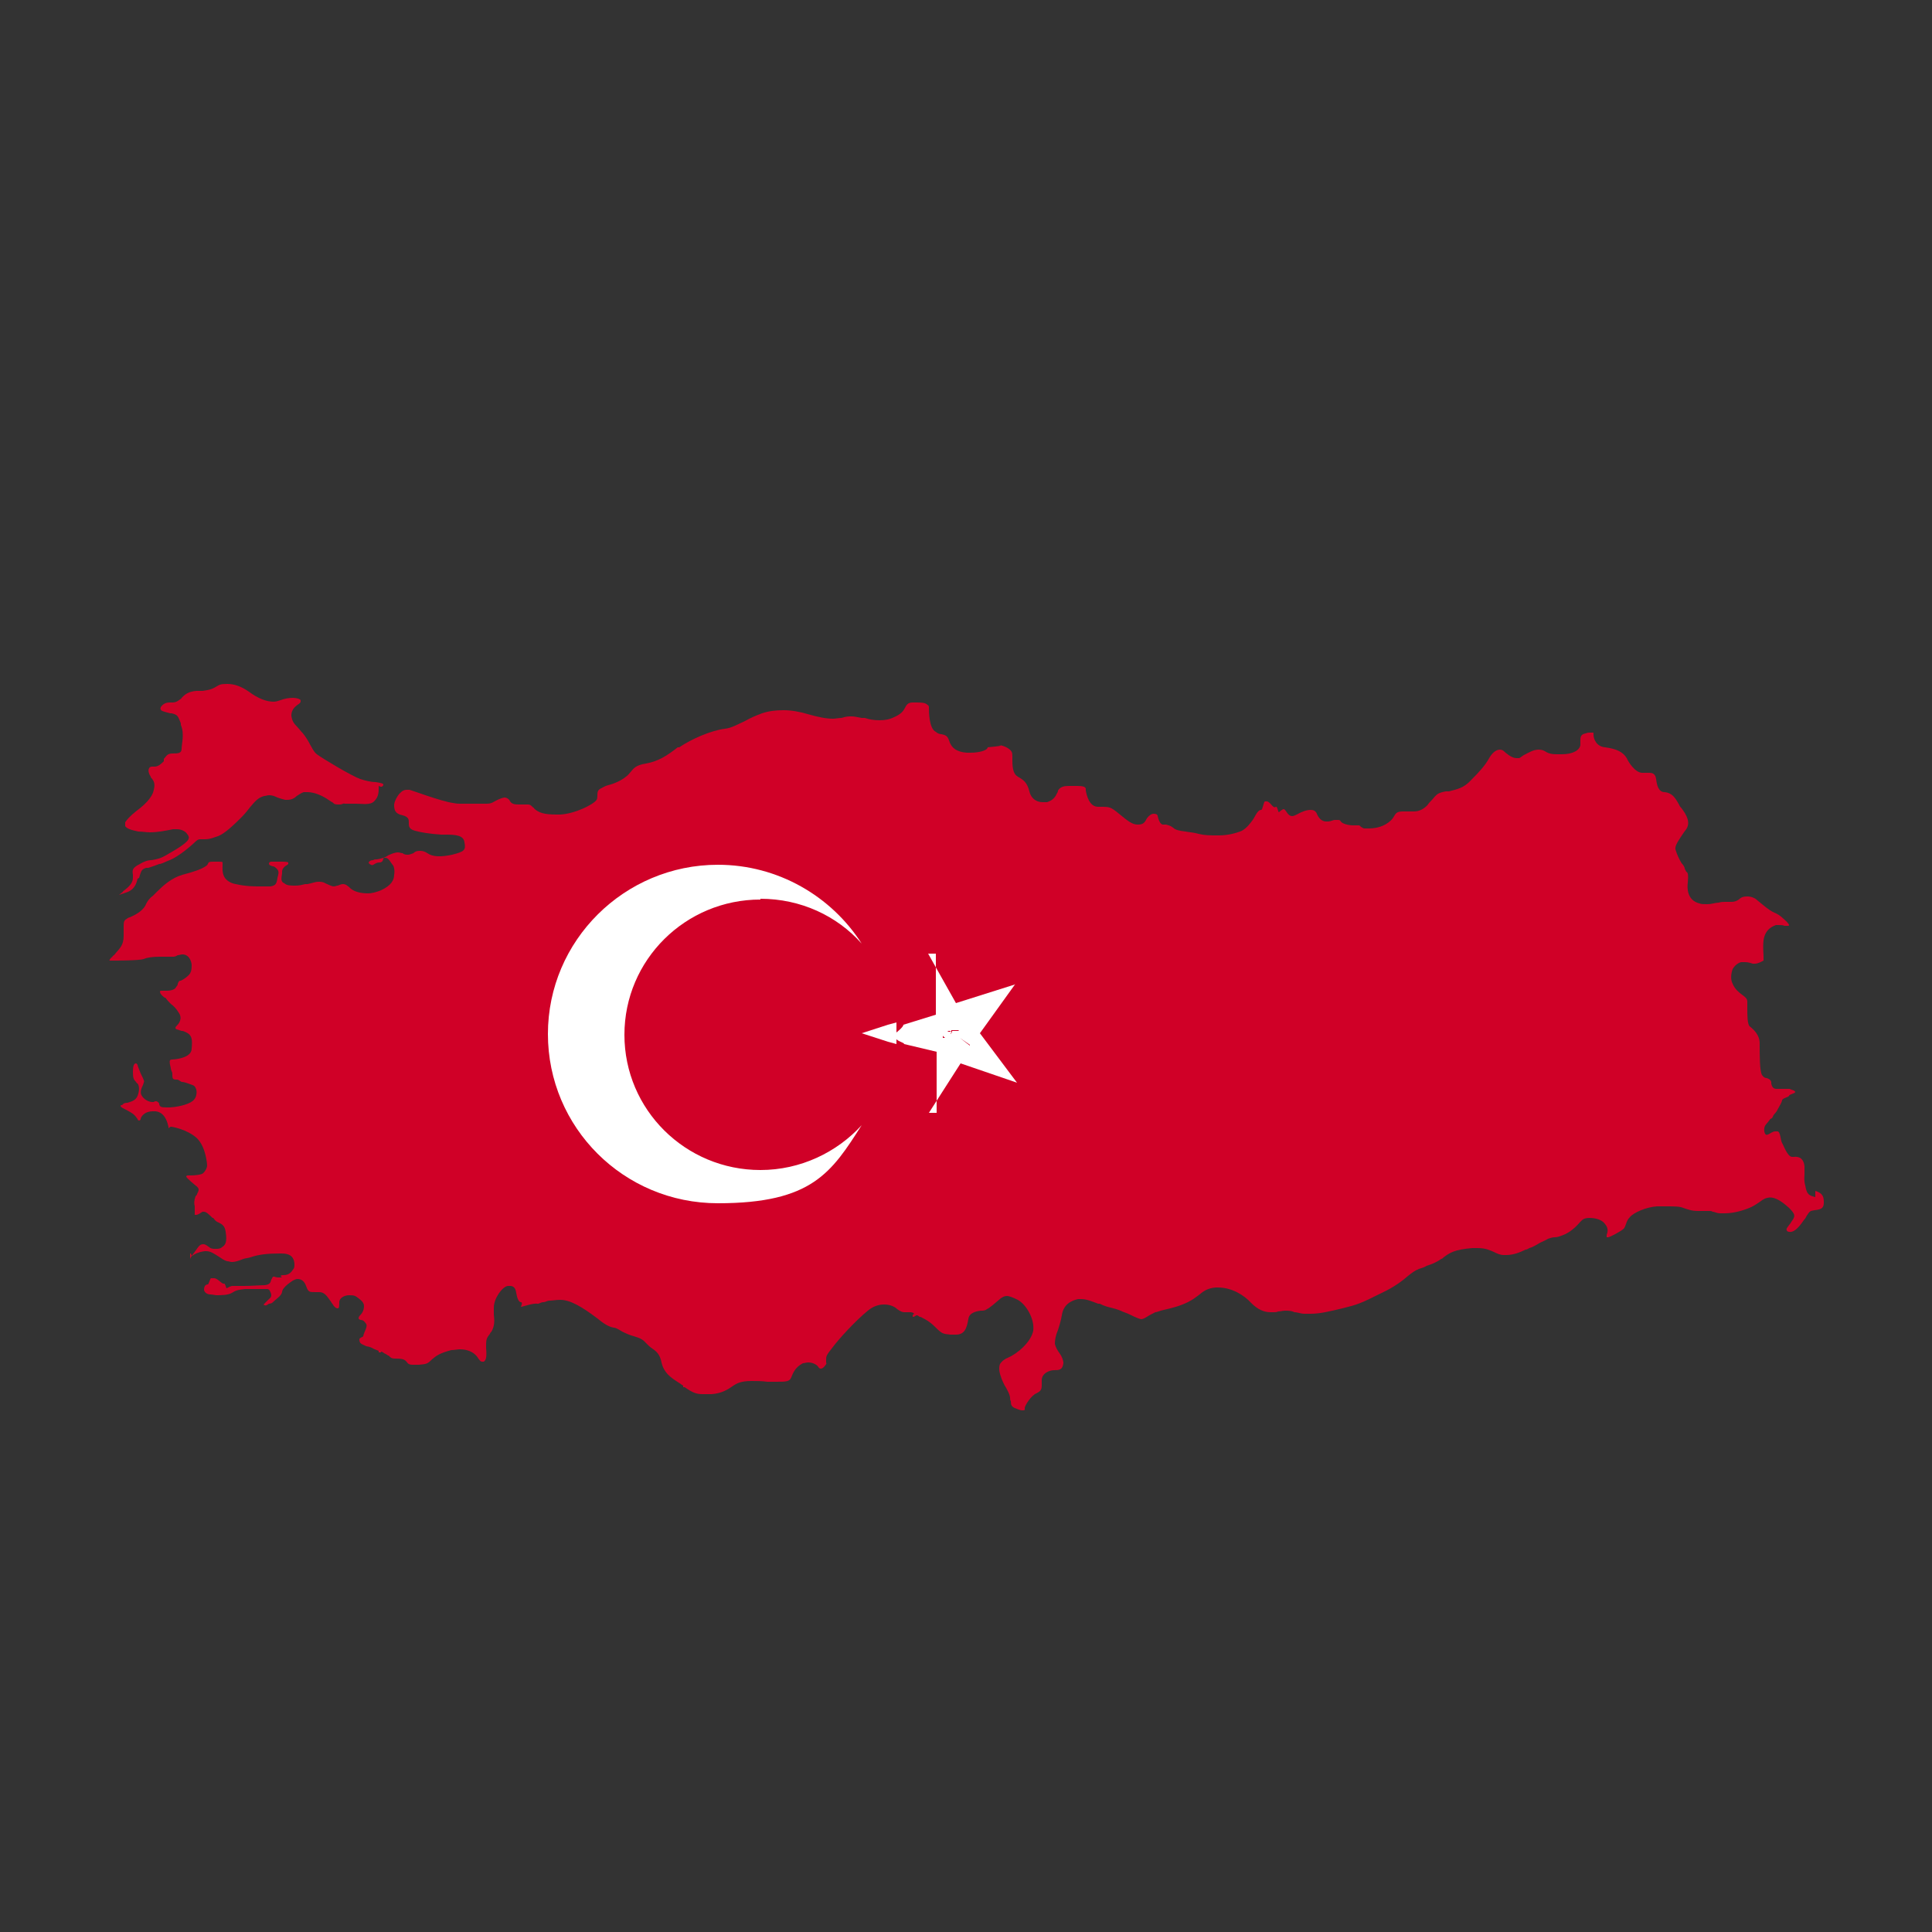 <svg xmlns="http://www.w3.org/2000/svg" id="Layer_1" viewBox="0 0 250 250"><rect x="0" y="0" width="250" height="250" fill="#333333" stroke="none"/><defs><style>      .st0 {        fill: #fff;      }      .st1 {        fill: #d00027;      }    </style></defs><g><path class="st1" d="M234.9,154.9h0c-.8-.2-1.1-.3-1.3-1.5-.2-.7-.1-1.1-.1-1.5,0-.3,0-.6,0-1-.1-.9-.6-1.3-1.4-1.2,0,0-.1,0-.2,0-.6,0-1.1-1.5-1.3-1.8-.2-.3-.2-1.5-.6-1.5h-.3c-.6,0-1.2,1-1.4,0-.1-.8.3-.9.7-1.5.1-.2.3-.1.4-.4.1-.3.3-.4.5-.7.3-.6.6-1,.7-1.4,0-.3.8-.4.9-.6,0-.2.8-.3.8-.5h0c0-.2-.6-.3-.7-.4,0,0-.5,0-.6,0-.1,0-.5,0-.7,0,0,0-.3,0-.4,0-.4,0-.6-.2-.7-.7,0,0,0-.1,0-.2-.1-.3-.3-.4-.6-.5-.2,0-.4-.1-.6-.4-.3-.5-.3-2.5-.3-4.1,0-1.1-.8-1.8-1.3-2.2-.3-.3-.3-1.5-.3-2.3,0-.3,0-.6,0-.9,0-.4-.3-.6-.7-.9-.4-.3-.9-.7-1.2-1.4-.3-.6-.2-1.3,0-1.9.3-.5.7-.8,1.1-.9.2,0,.4,0,.5,0,.4,0,.7.1,1,.2,0,0,.2,0,.2,0,0,0,0,0,.1,0,.4,0,.9-.3,1.1-.4,0,0,0-.2,0-.6,0-.4-.1-1.1,0-2,.2-1.6,1.4-1.9,1.6-2,0,0,.2,0,.3,0,.3,0,.6,0,.8.1.2,0,.4,0,.5,0,0,0,.1,0,.1-.1,0,0,0-.2-.7-.8-.4-.4-.9-.7-1.2-.8-.7-.3-1.7-1.2-2.2-1.6-.3-.3-.8-.5-1.3-.5s-.8.1-1.1.4c-.3.2-.6.3-.9.3s-.4,0-.5,0c-.1,0-.2,0-.4,0-.2,0-.5,0-.8.1-.4,0-.9.2-1.5.2s-.7,0-1-.1c-1.6-.4-1.6-2-1.5-2.7.1-1.1,0-1.3-.2-1.4,0,0-.1-.2-.2-.4,0-.2-.2-.5-.4-.7-.3-.5-.6-1.1-.8-1.8-.1-.5.5-1.3,1.1-2.2.1-.1.2-.3.3-.4.6-.9,0-1.9-.6-2.7-.2-.2-.3-.4-.4-.6-.5-.9-.9-1.4-1.8-1.5-.8,0-1-.9-1.1-1.7-.1-.7-.5-.8-.9-.8s-.3,0-.5,0c-.1,0-.2,0-.4,0-.9,0-1.8-1.4-2-1.9-.5-.8-1.3-1.2-2.8-1.4-1.2-.1-1.5-1.2-1.5-1.6s0-.3-.2-.3-.2,0-.3,0c-.1,0-.3,0-.5.1-.6.1-.7.4-.7.9,0,.2,0,.4,0,.6-.1.7-1,1.2-2.4,1.2s-.4,0-.7,0c-1,0-1.3-.3-1.5-.4-.2-.1-.4-.2-.8-.2-.7,0-1.3.4-1.9.7-.2.1-.4.3-.6.4-.1,0-.2,0-.4,0-.6,0-1.4-.7-1.6-.9-.1-.1-.3-.2-.5-.2-.5,0-1,.4-1.4,1.1-.5.9-1.2,1.7-2.3,2.8-1,1.1-1.8,1.2-2.9,1.5-.1,0-.2,0-.4,0-1.1.2-1.2.4-1.8,1.1-.2.2-.4.4-.6.7-.7.7-1.3.8-1.8.8s-.4,0-.6,0c-.3,0-.5,0-.8,0-.8,0-.9.3-1.1.6-.1.2-.3.5-.7.8-.9.7-2,.8-2.6.8s-.4,0-.5,0c-.3,0-.4-.2-.5-.2,0,0-.1-.2-.3-.2s-.2,0-.3,0c-.1,0-.2,0-.4,0-.6,0-1.4-.2-1.6-.5-.1-.2-.2-.2-.4-.2s-.2,0-.4,0c-.2,0-.5.2-.9.2,0,0-.1,0-.2,0-.6,0-1-.5-1.2-1,0-.1-.2-.3-.2-.3-.1-.1-.3-.2-.6-.2-.5,0-1.1.2-1.8.6-.2.1-.4.2-.6.2-.3,0-.5-.2-.7-.5h0c-.2-.3-.3-.4-.4-.4s-.4.2-.6.4c-.1.1-.2-.8-.4-.7-.4.3-.7-.7-1.2-.7h-.2c-.2,0-.3,1.1-.5,1.1-.5,0-.8.9-1.1,1.3-.3.4-.7,1-1.4,1.4-.7.3-1.8.6-3,.6s-1.8,0-2.6-.2c-.7-.2-1.2-.2-1.7-.3-.8-.1-1.3-.2-1.6-.5-.4-.3-.6-.3-.9-.4,0,0-.2,0-.4,0-.4,0-.6-.7-.7-1.1,0-.2-.2-.3-.5-.3s-.6.2-.9.6c-.3.6-.5.8-1.2.8s-1.3-.5-2.4-1.4h0c-1.1-.9-1.2-.9-2.4-.9h-.3c-1.2,0-1.5-1.6-1.6-2.1,0,0,0-.1,0-.2,0-.3-.4-.4-1.1-.4s-.6,0-.8,0c-.1,0-.2,0-.3,0-.6,0-1.1.1-1.4.6,0,0,0,.2-.1.3-.2.4-.4.9-1.3,1.2-.2,0-.4,0-.6,0-.8,0-1.5-.5-1.7-1.4-.3-1.2-.8-1.5-1.5-1.9-.5-.3-.7-.9-.7-2.1v-.4c0-.6,0-.8-.6-1.2-.3-.2-.9-.4-1.2-.4s1.8,0-1.4.3h0c0,.4-1.1.7-2.2.7s-.3,0-.5,0c-1.3-.1-2-.6-2.3-1.6-.2-.6-.5-.7-1-.8-.2,0-.5-.1-.7-.3-.9-.4-.9-2.7-.9-3.1,0-.2,0-.3-.2-.4-.3-.3-.8-.3-1.6-.3h-.3c-.6,0-.8.3-1,.7-.2.4-.5.8-1.4,1.2-.6.3-1.2.4-1.9.4s-1.3-.1-1.9-.3c-.1,0-.2,0-.3,0h-.1c-.6-.1-.9-.2-1.3-.2s-.7,0-1.3.2c-.4,0-.8.1-1.1.1-.9,0-1.9-.2-3.3-.6-1-.3-2.1-.5-3.1-.5s-1.9.1-2.8.4c-.8.3-1.5.6-2.2,1-.9.4-1.7.9-2.6,1-1.7.2-4.3,1.3-5.9,2.4h-.2c-1.4,1.1-2.5,1.8-4.1,2.1-1.3.2-1.6.6-2,1.1-.2.2-.3.4-.6.6-.6.5-1.5.9-2.3,1.1-.4.1-.7.3-.9.4-.5.2-.5.6-.5.9,0,.2,0,.4-.1.6-.4.6-2.8,1.8-4.7,1.9-.2,0-.3,0-.5,0-1.5,0-2.3-.2-2.9-.8,0,0,0-.1-.1-.1-.3-.3-.4-.4-.7-.4s-.3,0-.5,0c0,0-.2,0-.3,0-.1,0-.3,0-.4,0-.8,0-1-.2-1.2-.6-.2-.2-.4-.3-.6-.3s-.8.2-1.3.5c-.5.3-.7.3-1.2.3s-.2,0-.4,0c-.3,0-.6,0-1.1,0-.4,0-.6,0-.8,0-.5,0-.6,0-1,0-.2,0-.4,0-.9-.1-1.5-.2-5.5-1.7-5.6-1.7-.1,0-.3,0-.4,0-.5,0-.8.4-1,.6h0c-.2.3-.5.7-.6,1.3,0,.7.1,1.2,1.1,1.4.8.2.8.6.8.9,0,0,0,.1,0,.2h0c0,.4.1.7.8.9.7.2,1.9.4,3.4.5.2,0,.4,0,.6,0,1.3,0,2.3.1,2.4,1,.2,1,0,1.2-1.6,1.6-1.4.3-2.5.3-3.2-.2-.3-.2-.6-.3-.9-.3s-.6,0-.9.3c-.3.1-.5.2-.7.2s-.5,0-.7-.2c-.2,0-.4-.1-.6-.1-.4,0-.9.2-1.3.4-.4.3-.9.4-1.4.5-.2,0-.4,0-.5.1-.3,0-.5.1-.6.3,0,.1.1.2.3.3h0c.3.2.5-.3,1.1-.3s.4-.6.6-.6h.2c.4,0,.7.7.9.9.2.2.3.8.2,1.3,0,.7-.4,1.4-1.7,2-.5.2-1.1.4-1.7.4-.9,0-1.7-.2-2.2-.6-.4-.4-.7-.6-1-.6s-.4.1-.7.2c-.2,0-.3.1-.5.1-.3,0-.6-.2-1.1-.4-.3-.2-.6-.2-.9-.2-.4,0-.9.2-1.4.3,0,0-.2,0-.3,0-.4.1-.8.2-1.3.2s-1.1,0-1.4-.3c-.5-.2-.4-.6-.3-1.3v-.2c0-.5.5-.8.7-.9,0,0,0,0,.1-.1,0,0,0-.1,0-.2,0,0-.1-.1-.7-.1s-1.1,0-1.4,0c-.2,0-.3,0-.4.2,0,.2.1.3.5.4.2,0,.4.2.5.3.3.3.3.5.1,1.2-.1.7-.2,1-.9,1.1-.2,0-.7,0-1.4,0s-1.8,0-3.1-.3c-.6-.1-1.1-.4-1.4-.8-.4-.6-.3-1.4-.3-1.6h0c0-.2,0-.3,0-.4,0-.1-.2-.1-.5-.1s-.3,0-.5,0c-.7,0-.8,0-.9.3,0,0-.1.2-.3.3-.6.4-1.5.7-3,1.1-1.4.4-2.5,1.4-3.3,2.2-.2.2-.4.4-.5.5-.4.3-.7.6-1,1.3-.4.7-1.3,1.2-2,1.5-.1,0-.3.1-.4.2-.4.2-.4.5-.4,1,0,.3,0,.7,0,1.2,0,1.2-.5,1.6-1,2.2-.1.1-.2.3-.4.4,0,0-.1.2-.2.2-.2.3-.3.3-.2.4,0,0,0,0,.2,0s0,0,.1,0c0,0,.2,0,.3,0s3.2,0,3.8-.2c.4-.2,1.2-.3,2-.3s.4,0,.6,0c.2,0,.4,0,.5,0,.2,0,.4,0,.6,0s.4,0,.7-.2c.2,0,.4-.1.6-.1.3,0,1,.1,1.2,1.3,0,.5,0,1-.4,1.4-.4.4-.8.6-1,.7-.3,0-.3.2-.4.4,0,.1,0,.2-.2.4-.1.3-.6.5-1.2.5s-.3,0-.4,0c-.1,0-.2,0-.3,0-.1,0-.2,0-.2.1,0,.2.1.4.6.8h.1c.3.4.5.6.7.8.4.3.7.6,1,1.1.6.8,0,1.5-.2,1.7-.1.1-.2.2-.2.3,0,.2.2.2.8.4.1,0,.2,0,.4.1,1,.4,1,1,.9,2.2,0,1.3-2.5,1.4-2.5,1.4-.1,0-.2,0-.3.1-.1.2,0,.6.1,1,0,.3.2.5.2.7,0,.7,0,.8.6.8h0c.2,0,.4.2.6.3.4,0,.8.2,1.4.4.3.1.4.3.5.6.1.4,0,1-.3,1.3-.4.5-1.7.9-3.1,1-.2,0-.3,0-.5,0-.7,0-.8-.1-.9-.4,0,0,0,0,0-.1-.1-.2-.3-.3-.4-.3s-.2,0-.3.1h0s0,0-.2,0c-.4,0-1.1-.3-1.4-.9-.2-.4,0-.9.2-1.3.1-.3.2-.5.1-.6,0-.1-.2-.5-.4-.9-.2-.5-.4-1-.4-1.1,0,0-.1-.2-.2-.2-.3,0-.4.4-.4,1.1,0,.8.1,1,.4,1.3,0,0,.1.2.2.2.3.4.2,1.1,0,1.6-.2.5-.6.7-1.3.9-.5,0-.6.2-.7.3,0,0,0,0-.1,0-.1,0-.1.1-.1.1,0,.1.1.2.5.4.4.2,1,.5,1.3.8.2.2.3.4.4.5,0,.1.1.2.2.2s.2-.1.2-.2c0-.2.4-1,1.6-1s.2,0,.3,0c1.3.1,1.6,1.6,1.7,2,0,0,0,.2,0,.2,0,.1,0,0,0,0,0,0,.2-.2.3-.2h.1c0,0,2,.3,3.3,1.5,1.2,1.2,1.3,3.5,1.3,3.5,0,.3-.2.7-.5,1-.2.2-1,.3-1.6.3s-.2,0-.3,0c-.2,0-.2,0-.3.1,0,.1,0,.2,1.2,1.2.6.4.4.7.2,1.1,0,.1-.1.2-.2.3-.2.6-.2.9-.1,1.3,0,.3,0,.6,0,.9s0,.1,0,.2c0,0,0,0,.2,0,.2,0,.5-.2.8-.4,0,0,.1,0,.2,0,.3,0,.7.4,1.1.8h.1c.2.3.4.5.7.6.4.2.8.4.9,1.2.2,1.3,0,1.7-.5,2-.2.2-.5.2-.8.2s-.6,0-.8-.2c-.3-.2-.5-.4-.8-.4s-.4.1-.6.3h0c-.5.7-1,1.3-1.1,1.6,0,0,0-.3,0-.3v-.4h.1c0,0,.1.4.2.3.2-.2.8-.5,1.6-.6,0,0,.1,0,.2,0,.6,0,1.1.4,1.6.7.3.2.7.5,1.1.6.2,0,.4.1.6.1.5,0,1-.2,1.5-.4.3-.1.6-.1.9-.2,1.1-.4,2.4-.5,3.8-.5h.2c1,0,1.6.3,1.7,1.3,0,.4,0,.6-.2.8-.2.3-.5.7-1.2.7s-.2.3-.2.3h0c0,0-.4,0-.5,0-.5,0-.6-.3-.8.1,0,.1,0,0-.1.2-.1.4-.2.6-.8.7-.5,0-1.8.1-2.7.1s-1,0-1.2,0c0,0-.2,0-.3,0-.3,0-.5.2-.8.3,0,0-.2-.7-.3-.6-.3.1-.8-.7-1.3-.7h-.4c-.1,0-.3.8-.4.8-.5,0-.5.6-.5.7,0,.2.3.6.8.6.3,0,.6.1.8.1.6,0,1.5,0,2-.3.5-.3.7-.4,1.7-.5.7,0,1.7,0,2.3,0,.3,0,.5,0,.6,0,0,0,.2,0,.3.2.1.2.2.4.2.6,0,.3-.2.4-.4.6,0,0-.2.2-.3.3-.2.2-.3.3-.3.5v-.3h0c0,0,.1.5.7,0,0,0,.2,0,.4-.1.5-.5,1.2-.9,1.3-1.4,0-.5.8-1.1,1.4-1.5.2-.1.4-.2.6-.2.5,0,.9.3,1.1.9.3.8.4.8,1.2.8.1,0,.3,0,.5,0,.8,0,1.1.7,1.5,1.2.1.2.3.4.4.6.2.2.3.3.5.3.2,0,.2-.3.2-.8s.6-.9,1.3-.9.8.1,1.2.4c.4.3.7.6.7,1,0,.5-.2.9-.5,1.2-.1.1-.2.2-.2.4,0,.1.2.2.3.2.2,0,.4.1.6.4.4.4-.2,1.1-.3,1.7,0,.1-.5.2-.5.4h0c0,.6.3.6.9.9.1,0,.5.1.7.2.3.2.7.3.9.4,0,.1,0,.2,0,.2h.3s0,0,0-.1c.1,0,.3.1.4.2.2.1.4.2.5.3.2,0,.2.2.3.2.1.1.2.2.6.2.6,0,1.2,0,1.5.4.2.3.4.4.8.4s.5,0,.8,0c1-.1,1.1-.1,1.7-.7.6-.5,1-.8,2.5-1.2.4,0,.8-.1,1.1-.1.9,0,1.7.3,2.2.9h0c.4.6.5.7.7.7s.1,0,.2,0h0c.3-.2.4-.6.3-1.8,0-1,0-1.2.5-1.8,0-.1.1-.2.2-.3.4-.7.4-1.4.3-2.2,0-.3,0-.6,0-.9,0-1.2,1.1-2.7,1.8-2.8,0,0,.2,0,.3,0,.4,0,.7.2.8.9.1.6.3,1.2.6,1.2s0,.6,0,.6h0c.3,0,1.5-.5,2.2-.4.2,0,.4-.2.7-.2s.5-.2.8-.2c.4,0,.8-.1,1.4-.1,1.3,0,2.8.9,4.8,2.4,1.2,1,1.7,1.1,2.1,1.2.3,0,.6.2,1.1.5.6.3,1.1.5,1.5.6.6.2,1.1.3,1.6.9.3.3.5.5.8.7.6.4,1,.8,1.2,1.8.3,1.3,1.1,1.9,2.2,2.6.2.1.4.3.6.4,0,0,0,.1,0,.2h.2c0,0,0,0,0,0,1,.7,1.5.9,2.3.9s.7,0,1.2,0c1.3-.1,2.1-.6,2.8-1.1.3-.2.5-.3.8-.4.3-.1.8-.2,1.5-.2s1.4,0,2.1.1c.4,0,.7,0,1.1,0,1.3,0,1.8,0,2-.6h0c.2-.5.5-1.3,1.5-1.8.2,0,.4-.1.7-.1.7,0,1.2.4,1.3.6,0,0,.1.2.3.2s.3-.1.5-.3h0c.2-.3.3-.3.2-.5,0,0,0-.2,0-.3,0-.5,0-.6.8-1.6.8-1.1,3-3.5,4.6-4.8.6-.5,1.3-.8,2.1-.8s1.4.3,1.7.6c.4.3.7.4.9.4s.2,0,.3,0c.1,0,.3,0,.4,0,.2,0,.4,0,.6.2,0,0-.2.1-.2.2v.2c.3,0,.4-.2.5-.2,0,0,0,0,.1,0,0,0,.2.1.3.2,0,0,.2,0,.3.1.4.2,1,.5,1.7,1.2.9.9,1,.9,2,1,0,0,.2,0,.3,0,.1,0,.3,0,.4,0,1.1,0,1.4-.8,1.6-2,.1-.8.9-1,1.6-1.1.3,0,.6,0,.8-.2.3-.1,1.1-.8,1.8-1.4.3-.2.5-.3.8-.3s.8.2,1.4.5c1.1.6,2.2,2.5,2,4-.3,1.5-2.1,3-3.3,3.5-.5.2-.8.5-1,.8-.2.5-.1,1.1.2,1.9.2.5.4.9.6,1.2.2.4.4.7.5,1.2,0,.2,0,.4.1.5,0,.5.1.7.5.9.1,0,.6.3,1,.3s.3-.1.3-.3c0-.3.8-1.6,1.5-1.9.6-.3.7-.5.7-1.1,0-.1,0-.3,0-.6,0-.9,1-1.3,1.6-1.3s1.1,0,1.2-.9c0-.4-.2-.9-.5-1.3-.3-.4-.5-.8-.6-1.2,0-.5.1-1.1.4-1.8.2-.6.4-1.3.5-1.9.2-1.4,1.2-1.9,2.1-2.1.1,0,.3,0,.4,0,.7,0,1.4.3,2.2.6h.2c.6.3,1,.4,1.4.5.4.1.8.2,1.3.4.4.2.8.3,1.2.5.8.4,1.3.6,1.5.6.1,0,.4-.1.7-.3.3-.2.7-.4,1.1-.6.2,0,.6-.2,1.1-.3.9-.2,2.1-.5,3.1-1,.6-.3,1-.6,1.4-.9.6-.5,1.1-.9,2.2-1,.1,0,.2,0,.3,0,1.8,0,3.4,1,4.3,2,.8.8,1.6,1.2,2.5,1.2s.7,0,1-.1c.3,0,.6-.1.9-.1.4,0,.8,0,1.2.2.4,0,.8.2,1.3.2.3,0,.5,0,.8,0,1.2,0,2.4-.3,4.1-.7,2-.5,2.3-.6,5.1-2,1.7-.8,2.7-1.6,3.4-2.2.5-.4.9-.7,1.4-.9.3-.1.7-.2,1-.4.6-.2,1.2-.4,1.9-.9.1,0,.2-.1.3-.2.8-.6,1.4-1,3.7-1.2.2,0,.5,0,.7,0,1.1,0,1.6.3,2.1.5.4.2.8.4,1.3.4.1,0,.2,0,.3,0,1,0,1.9-.4,2.5-.7.2,0,.3-.1.5-.2.4-.1.9-.4,1.4-.7.4-.2.7-.3,1-.5.3-.1.6-.2.9-.2.3,0,.6-.1,1.1-.3.8-.3,1.6-1,2.1-1.6,0,0,.2-.2.3-.3.2-.2.5-.3,1-.3.7,0,1.6.2,2,.8.5.6.3,1.1.2,1.4,0,.1,0,.2,0,.3,0,0,0,0,.2,0,.2,0,1.7-.8,2-1.1.1-.1.2-.3.3-.6.1-.3.2-.6.5-.9.5-.6,2.1-1.3,3.5-1.4.4,0,.7,0,1,0,1.2,0,2,0,2.4.2.6.2,1.1.4,1.9.4.3,0,.4,0,.6,0,.3,0,.4,0,.9,0,.2,0,.3,0,.4.1.3,0,.5.2,1,.2s.3,0,.6,0c1.2,0,2.5-.4,3.4-.8.4-.2.7-.4,1-.6.3-.2.6-.5,1.1-.6.7-.2,1.6.2,2.8,1.3.9.9.8,1.1.3,1.8,0,0-.1.2-.2.3-.3.4-.5.6-.4.8,0,.1.2.2.3.2.5.1,1.1-.3,1.9-1.5.2-.2.3-.4.4-.6.4-.6.4-.6,1-.7h0c.8-.1,1.2-.2,1.2-1,0-.7-.1-1.2-1.1-1.5Z"></path><path class="st1" d="M33.6,170s0-.1,0-.2h0c0,0,0,.2,0,.2Z"></path><path class="st1" d="M18,113.6c.3-1.1.4-1.1.9-1.3.1,0,.2,0,.3,0,.6-.2.9-.3,1.4-.5.3,0,.6-.2,1.1-.4,1.5-.5,3.5-2.4,3.6-2.5.3-.3.5-.3.6-.3s.1,0,.2,0c0,0,.2,0,.3,0,.4,0,.7,0,1.5-.3.8-.2,1.7-.9,3.3-2.5.5-.5.9-1,1.2-1.4.6-.7,1-1.2,1.8-1.4.2,0,.4-.1.6-.1.4,0,.7.1,1.1.3.3.1.6.2,1,.3,0,0,.2,0,.3,0,.5,0,.9-.2,1.2-.5.3-.2.6-.4.9-.5.1,0,.3,0,.5,0,.9,0,2,.5,2.7,1,.2.1.4.3.5.3.3.3.4.3.9.3s.5-.2.7-.1c.3,0,.6,0,1.2,0h.3c.8,0,1.8.2,2.3-.3.4-.4.6-.8.6-1.6s.1-.2.3-.3c.1,0,.2,0,.3-.2,0,0,0,0,0-.1,0-.1-.3-.2-1-.3-.6,0-1.4-.2-2-.4-1.1-.4-4.8-2.6-5.6-3.2-.4-.3-.6-.8-.9-1.3-.2-.4-.5-.9-.9-1.4-.3-.3-.5-.6-.7-.8-.5-.5-.7-.8-.8-1.5,0-.7.4-1.1.8-1.4.2-.1.4-.3.4-.4,0,0,0-.2,0-.2-.1-.2-.7-.3-1-.3-.5,0-1.1.1-1.6.3-.3.1-.6.2-.9.2-.9,0-2-.4-3.2-1.3-1-.7-1.9-1-2.8-1s-1,.1-1.5.4c-.7.4-1.1.4-1.7.5-.2,0-.5,0-.8,0-1.1.1-1.5.5-1.9.9,0,0,0,.1-.2.2-.4.3-.6.4-1,.4,0,0-.2,0-.3,0-.6,0-.9.2-1.2.6,0,.1-.1.2,0,.3,0,.2.5.3,1.2.5h.2c.8.2.8.3,1.2,1.3v.2c.5,1.2.1,2.4.1,3.1h0c0,.6-.5.6-1.2.6h0c-.7,0-.8.4-1.1.7v.3c-.3.3-.7.7-1.2.7s-.1,0-.2,0c-.2,0-.4,0-.5.2-.2.3,0,.8.2,1.1,0,.1.1.2.2.3.2.3.4.6.2,1.4-.2,1.1-1.4,2.1-2.2,2.7-.9.7-1.3,1.2-1.5,1.5,0,.2,0,.4,0,.5.2.3.7.5,1.7.7.5,0,1,.1,1.5.1,1,0,2-.2,3-.4.2,0,.3,0,.5,0,.7,0,1.2.4,1.3.6.2.2.3.5.2.6,0,.4-1.2,1.2-2.8,2.1-.8.5-1.4.6-2,.7-.5,0-1,.2-1.5.5-1,.5-1,.8-.9,1.4,0,.1,0,.2,0,.4,0,.7-.6,1.2-1.1,1.6,0,0-.2.1-.2.2l-.5.4.6-.2c.6-.2,1.5-.4,1.8-1.9Z"></path></g><g><path class="st0" d="M98.4,116.3c5.2,0,9.9,2.2,13.1,5.8-3.9-6.1-10.8-10.2-18.6-10.2-12.1,0-22,9.8-22,21.9s9.8,21.9,22,21.9,14.7-4,18.6-10.1c-3.2,3.5-7.9,5.8-13.1,5.8-9.7,0-17.6-7.8-17.6-17.5s7.9-17.5,17.6-17.5Z"></path><path class="st0" d="M116,133.8c0-.2,0-.5,0-.7,0-.3,0-.5,0-.8l-1.1.3-3.4,1.1,3.4,1.1,1.1.3c0-.3,0-.5,0-.8,0-.2,0-.5,0-.7Z"></path><path class="st0" d="M131.3,127.4l-7.6,2.4-3.6-6.4h1s0,0,0,0h0s0,0,0,0v7.9l-4.2,1.3c0,.3-.9,1-.9,1h0s0,.2,0,.4,0,.3,0,.5l3.1.4-3.1-.5c0,.3,1,.5,1,.7l4.2,1v7.9h0c0,0,0,0,0,0h0s-1,0-1,0l4.1-6.4,7.3,2.5-4.8-6.4,4.6-6.4ZM125.5,135.3l-1.3-1h0s1.3.9,1.3.9h0ZM120.7,133.2l-.3-.2h0s.3.2.3.2h0s0,.6,0,.6h0s0-.5,0-.5h0ZM124,133.4h0s-.8,0-.8,0v.2c0,0-.1,0-.1,0v-.3h1ZM124.5,134.3h0v-.2c0,0,0,0,0,0v.2ZM123,133.8v.3c-.1,0-.4.2-.4.2h-.6c0-.1,0-.3,0-.3h0c0,.1.3.3.3.3h.4l.3-.2v-.3c.1,0,0-.3,0-.3h-.3c0-.1-.3-.1-.3-.1h-.3c0,.1-.1.4-.1.4h0s.1-.3.1-.3h.3c0-.1.3-.1.3-.1h.3c0,.1.1.4.1.4ZM124,134.2h-.8v-.3c-.1,0-.1,0-.1,0v.3h.9s0,0,0,0h0ZM120.6,132.9h0c0,0,0,0,0,0ZM120.7,134.4h0c0,0,0-.4,0-.4v.4c0,0,0,0,0,0l-.3.2.3-.2ZM124.4,133.4h0c0-.1,0-.1,0-.1h0c0,.1,0,.1,0,.1ZM120.5,132.4h0s-1.5.2-1.5.2l1.5-.2ZM124.9,136.2h0s0,0,0,0h0s.9-1.3.9-1.3h0s-1,1.4-1,1.4ZM125.9,132.7l-.4-.5-1.3,1h0s1.3-1,1.3-1l.4.5h0Z"></path></g></svg>